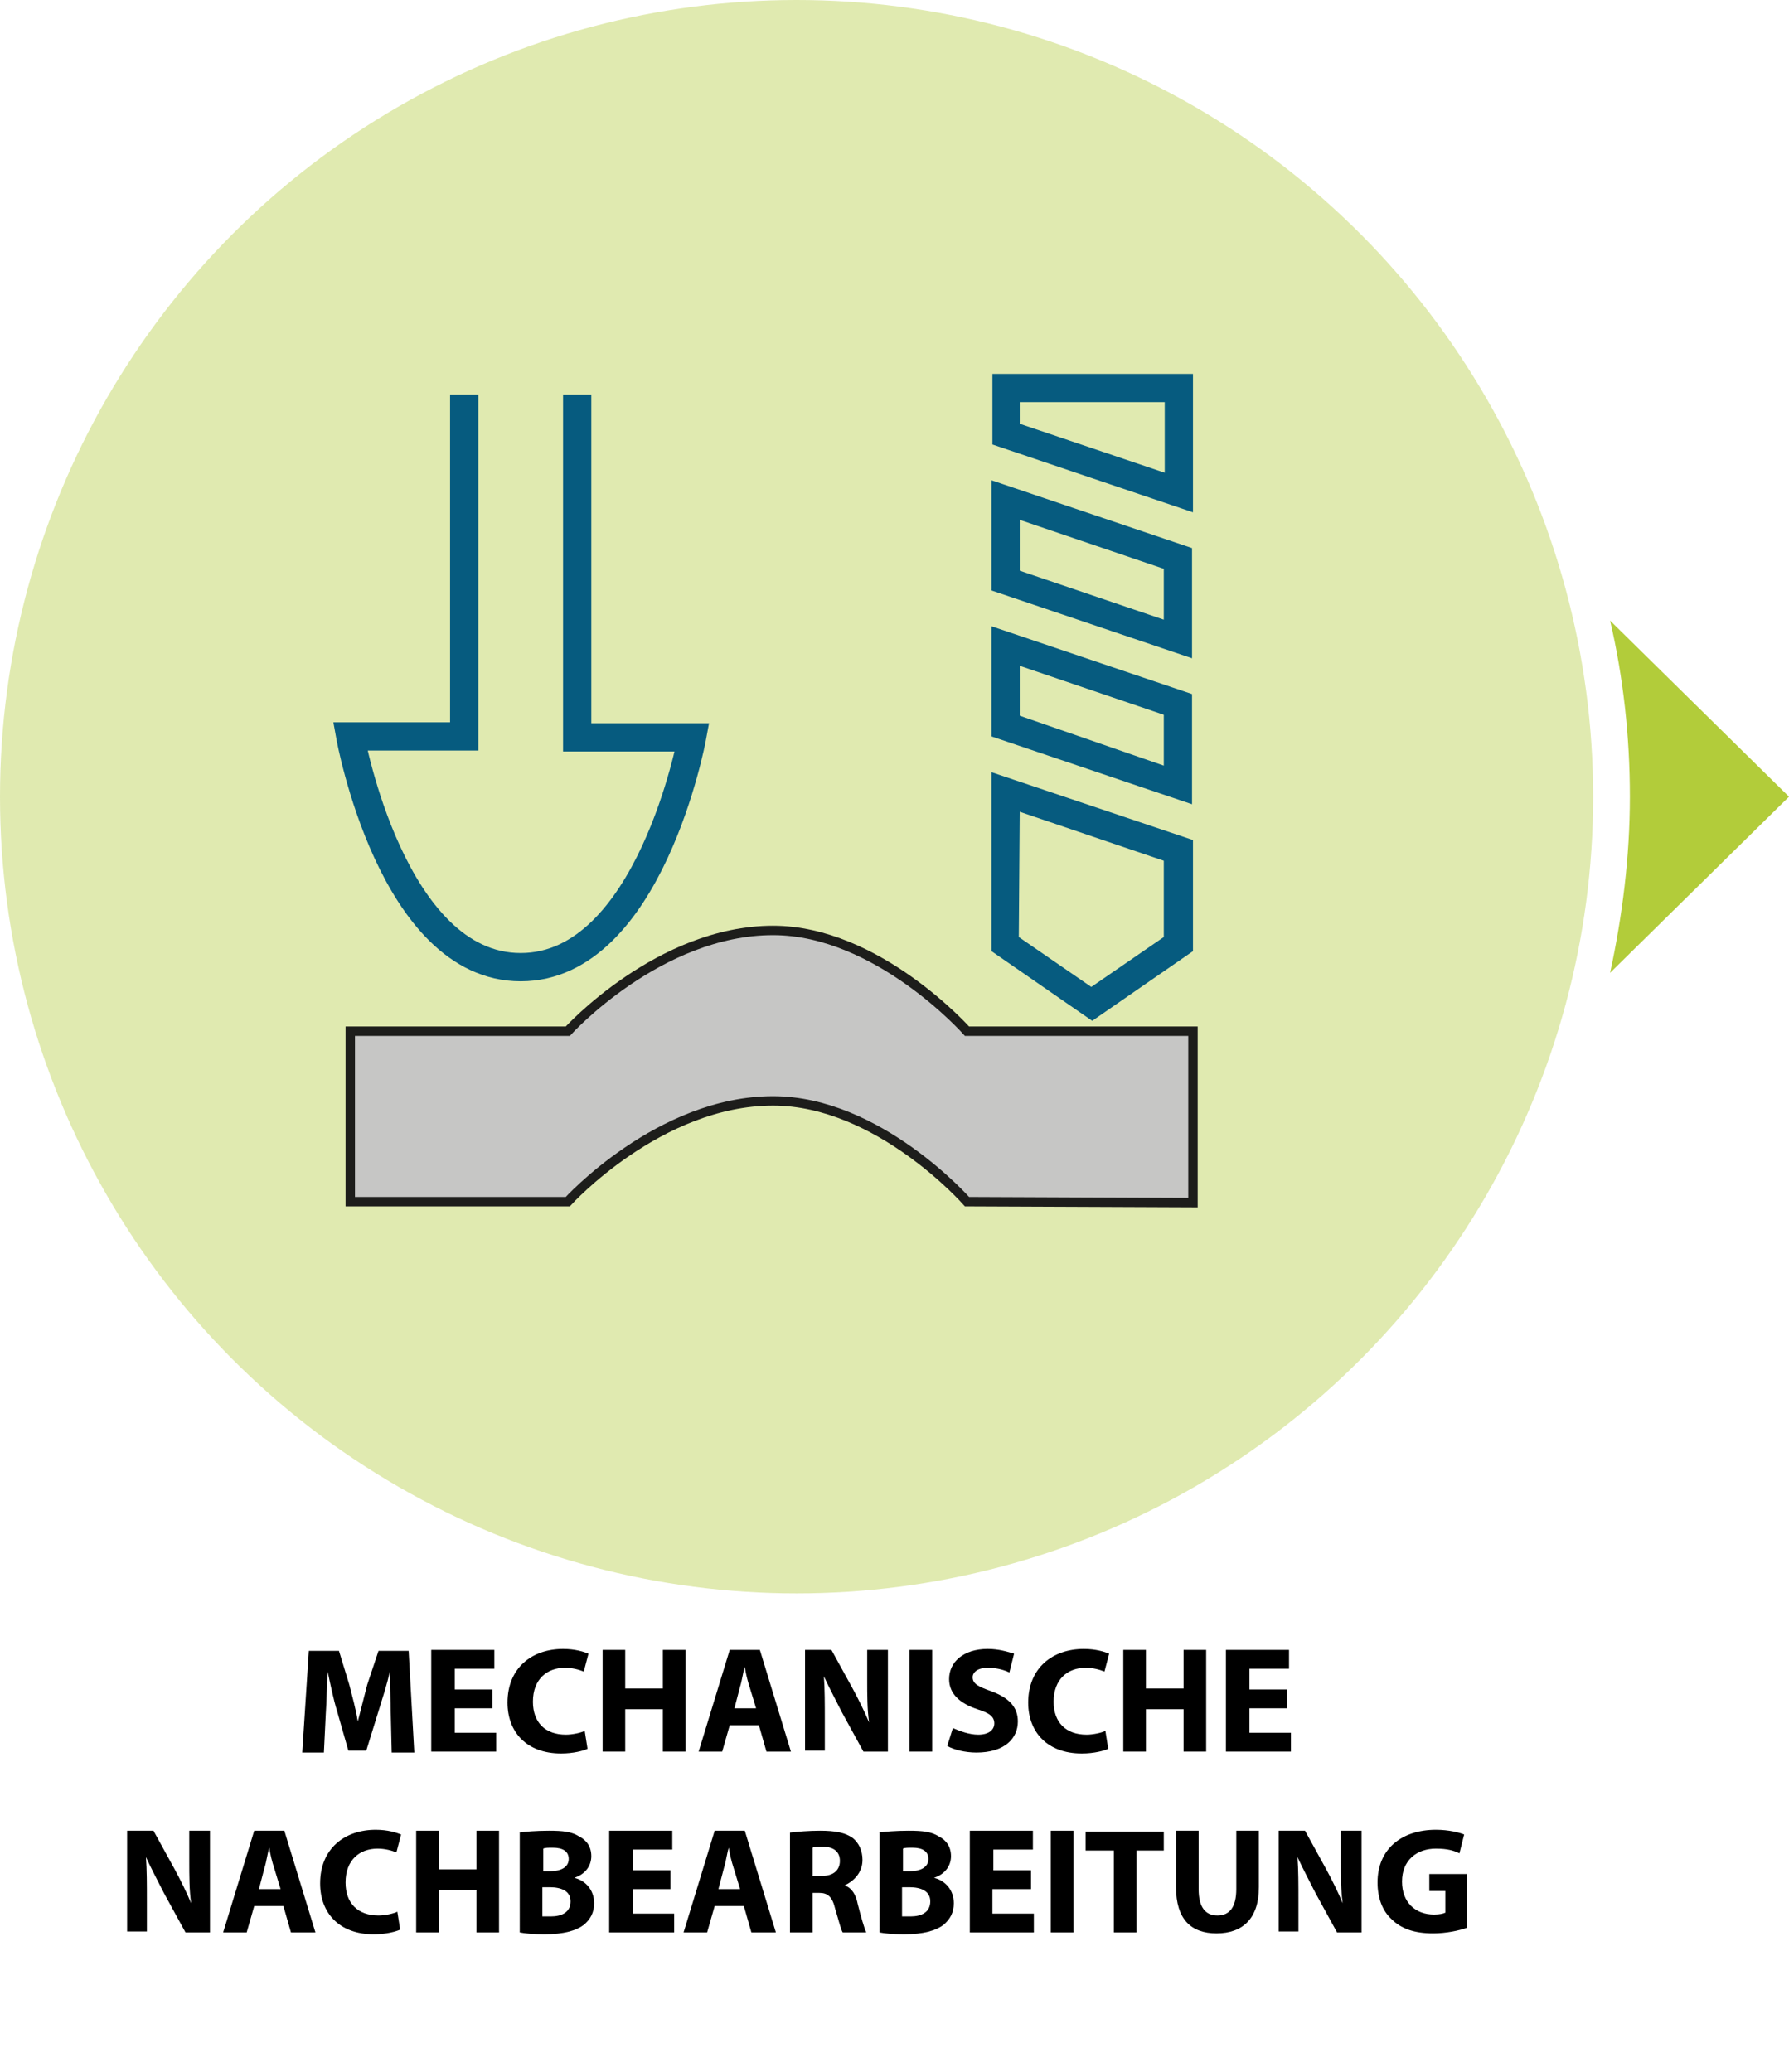 <?xml version="1.0" encoding="utf-8"?>
<!-- Generator: Adobe Illustrator 26.0.3, SVG Export Plug-In . SVG Version: 6.00 Build 0)  -->
<svg version="1.1" id="Ebene_1" xmlns="http://www.w3.org/2000/svg" xmlns:xlink="http://www.w3.org/1999/xlink" x="0px" y="0px"
	 viewBox="0 0 190 220" style="enable-background:new 0 0 190 220;" xml:space="preserve">
<style type="text/css">
	.st0{opacity:0.4;fill:#B2CC3A;enable-background:new    ;}
	.st1{fill:none;stroke:#065B7F;stroke-width:3;stroke-miterlimit:5;}
	.st2{fill:#C6C6C5;stroke:#1D1D1B;stroke-miterlimit:5;}
	.st3{fill:#065B7F;}
	.st4{fill:#B2CC3A;}
</style>
<circle class="st0" cx="84.6" cy="84.6" r="84.6"/>
<path class="st1" d="M61.3,41.9v36.4h12.2c0,0-4.5,24.4-18.2,24.4S37.2,78.2,37.2,78.2h12.1V41.9"/>
<path class="st2" d="M126.7,127.7v-18.2h-24c0,0-9.5-10.7-20.6-10.7c-12.1,0-21.8,10.7-21.8,10.7H37.2v18.1h23.1
	c0,0,9.7-10.7,21.8-10.7c11.2,0,20.6,10.7,20.6,10.7L126.7,127.7C126.7,127.6,126.7,127.7,126.7,127.7z"/>
<path class="st3" d="M108.3,55.2l15.3,5.2v5.4l-15.3-5.2V55.2 M105.3,51v11.7l21.3,7.2V58.2L105.3,51z"/>
<path class="st3" d="M108.3,70.7l15.3,5.2v5.4L108.3,76V70.7 M105.3,66.5v11.7l21.3,7.2V73.7L105.3,66.5z"/>
<path class="st3" d="M108.3,86.2l15.3,5.2v8.1l-7.7,5.3l-7.7-5.3L108.3,86.2 M105.3,82v19l10.7,7.4l10.7-7.4V89.2L105.3,82z"/>
<path class="st3" d="M123.7,42.7v7.5L108.3,45v-2.3H123.7 M126.7,39.7h-21.3v7.5l21.3,7.2V39.7z"/>
<path class="st4" d="M171,103.3l19-18.7l-19-18.7c1.4,6,2.1,12.3,2.1,18.7S172.3,97.3,171,103.3z"/>
<g>
	<path d="M41.5,181.9c0-1.3-0.1-2.9-0.1-4.4h0c-0.3,1.4-0.8,2.9-1.2,4.2l-1.3,4.2h-1.9l-1.2-4.2c-0.4-1.3-0.7-2.8-1-4.2h0
		c-0.1,1.5-0.1,3.1-0.2,4.5l-0.2,4.1h-2.3l0.7-10.8h3.2l1.1,3.6c0.3,1.2,0.7,2.6,0.9,3.9h0c0.3-1.2,0.7-2.7,1-3.9l1.2-3.6h3.2
		l0.6,10.8h-2.4L41.5,181.9z"/>
	<path d="M52.3,181.4h-4v2.6h4.4v2h-6.9v-10.8h6.7v2h-4.2v2.2h4V181.4z"/>
	<path d="M62.4,185.7c-0.4,0.2-1.5,0.5-2.8,0.5c-3.7,0-5.7-2.3-5.7-5.4c0-3.7,2.6-5.7,5.9-5.7c1.3,0,2.2,0.3,2.7,0.5l-0.5,1.9
		c-0.5-0.2-1.2-0.4-2-0.4c-1.9,0-3.4,1.2-3.4,3.6c0,2.2,1.3,3.5,3.5,3.5c0.7,0,1.6-0.2,2-0.4L62.4,185.7z"/>
	<path d="M66.4,175.2v4.1h4v-4.1h2.4V186h-2.4v-4.5h-4v4.5H64v-10.8H66.4z"/>
	<path d="M77.5,183.2l-0.8,2.8h-2.5l3.3-10.8h3.2l3.3,10.8h-2.6l-0.8-2.8H77.5z M80.3,181.4l-0.7-2.3c-0.2-0.6-0.4-1.4-0.5-2.1h0
		c-0.2,0.6-0.3,1.5-0.5,2.1l-0.6,2.3H80.3z"/>
	<path d="M85.5,186v-10.8h2.8l2.2,4c0.6,1.1,1.3,2.5,1.8,3.7h0c-0.2-1.4-0.2-2.9-0.2-4.5v-3.2h2.2V186h-2.6l-2.3-4.2
		c-0.6-1.2-1.3-2.5-1.9-3.8l0,0c0.1,1.4,0.1,2.9,0.1,4.7v3.2H85.5z"/>
	<path d="M99,175.2V186h-2.4v-10.8H99z"/>
	<path d="M101.2,183.5c0.7,0.3,1.7,0.7,2.7,0.7c1.1,0,1.7-0.5,1.7-1.2c0-0.7-0.5-1.1-1.8-1.5c-1.8-0.6-3-1.6-3-3.2
		c0-1.8,1.5-3.2,4.1-3.2c1.2,0,2.1,0.3,2.8,0.5l-0.5,2c-0.4-0.2-1.2-0.5-2.3-0.5c-1.1,0-1.6,0.5-1.6,1c0,0.7,0.6,1,2,1.5
		c1.9,0.7,2.8,1.7,2.8,3.2c0,1.8-1.4,3.3-4.4,3.3c-1.2,0-2.4-0.3-3.1-0.7L101.2,183.5z"/>
	<path d="M117.7,185.7c-0.4,0.2-1.5,0.5-2.8,0.5c-3.7,0-5.7-2.3-5.7-5.4c0-3.7,2.6-5.7,5.9-5.7c1.3,0,2.2,0.3,2.7,0.5l-0.5,1.9
		c-0.5-0.2-1.2-0.4-2-0.4c-1.9,0-3.4,1.2-3.4,3.6c0,2.2,1.3,3.5,3.5,3.5c0.7,0,1.6-0.2,2-0.4L117.7,185.7z"/>
	<path d="M121.7,175.2v4.1h4v-4.1h2.4V186h-2.4v-4.5h-4v4.5h-2.4v-10.8H121.7z"/>
	<path d="M136.7,181.4h-4v2.6h4.4v2h-6.9v-10.8h6.7v2h-4.2v2.2h4V181.4z"/>
	<path d="M13.5,205.2v-10.8h2.8l2.2,4c0.6,1.1,1.3,2.5,1.8,3.7h0c-0.2-1.4-0.2-2.9-0.2-4.5v-3.2h2.2v10.8h-2.6l-2.3-4.2
		c-0.6-1.2-1.3-2.5-1.9-3.8l0,0c0.1,1.4,0.1,2.9,0.1,4.7v3.2H13.5z"/>
	<path d="M27,202.4l-0.8,2.8h-2.5l3.3-10.8h3.2l3.3,10.8h-2.6l-0.8-2.8H27z M29.8,200.6l-0.7-2.3c-0.2-0.6-0.4-1.4-0.5-2.1h0
		c-0.2,0.6-0.3,1.5-0.5,2.1l-0.6,2.3H29.8z"/>
	<path d="M42.5,204.9c-0.4,0.2-1.5,0.5-2.8,0.5c-3.7,0-5.7-2.3-5.7-5.4c0-3.7,2.6-5.7,5.9-5.7c1.3,0,2.2,0.3,2.7,0.5l-0.5,1.9
		c-0.5-0.2-1.2-0.4-2-0.4c-1.9,0-3.4,1.2-3.4,3.6c0,2.2,1.3,3.5,3.5,3.5c0.7,0,1.6-0.2,2-0.4L42.5,204.9z"/>
	<path d="M46.6,194.4v4.1h4v-4.1H53v10.8h-2.4v-4.5h-4v4.5h-2.4v-10.8H46.6z"/>
	<path d="M55.1,194.6c0.6-0.1,1.9-0.2,3.2-0.2c1.5,0,2.4,0.1,3.2,0.6c0.8,0.4,1.3,1.1,1.3,2.1c0,1-0.6,1.9-1.8,2.3v0
		c1.2,0.3,2.1,1.3,2.1,2.7c0,1-0.4,1.7-1.1,2.3c-0.8,0.6-2.1,1-4.2,1c-1.2,0-2.1-0.1-2.6-0.2V194.6z M57.6,198.7h0.8
		c1.3,0,2-0.5,2-1.3c0-0.8-0.6-1.2-1.7-1.2c-0.5,0-0.8,0-1,0.1V198.7z M57.6,203.5c0.2,0,0.5,0,0.9,0c1.1,0,2.1-0.4,2.1-1.6
		c0-1.1-1-1.5-2.2-1.5h-0.8V203.5z"/>
	<path d="M71.2,200.6h-4v2.6h4.4v2h-6.9v-10.8h6.7v2h-4.2v2.2h4V200.6z"/>
	<path d="M75.9,202.4l-0.8,2.8h-2.5l3.3-10.8h3.2l3.3,10.8h-2.6l-0.8-2.8H75.9z M78.6,200.6l-0.7-2.3c-0.2-0.6-0.4-1.4-0.5-2.1h0
		c-0.2,0.6-0.3,1.5-0.5,2.1l-0.6,2.3H78.6z"/>
	<path d="M83.9,194.6c0.8-0.1,2-0.2,3.2-0.2c1.6,0,2.7,0.2,3.5,0.8c0.6,0.5,1,1.3,1,2.3c0,1.4-1,2.3-1.9,2.7v0c0.8,0.3,1.2,1,1.4,2
		c0.3,1.2,0.7,2.6,0.9,3h-2.5c-0.2-0.3-0.4-1.2-0.8-2.5c-0.3-1.3-0.8-1.7-1.7-1.7h-0.7v4.2h-2.4V194.6z M86.3,199.2h1
		c1.2,0,1.9-0.6,1.9-1.6c0-1-0.7-1.5-1.8-1.5c-0.6,0-0.9,0-1.1,0.1V199.2z"/>
	<path d="M93.3,194.6c0.6-0.1,1.9-0.2,3.2-0.2c1.5,0,2.4,0.1,3.2,0.6c0.8,0.4,1.3,1.1,1.3,2.1c0,1-0.6,1.9-1.8,2.3v0
		c1.2,0.3,2.1,1.3,2.1,2.7c0,1-0.4,1.7-1.1,2.3c-0.8,0.6-2.1,1-4.2,1c-1.2,0-2.1-0.1-2.6-0.2V194.6z M95.8,198.7h0.8
		c1.3,0,2-0.5,2-1.3c0-0.8-0.6-1.2-1.7-1.2c-0.5,0-0.8,0-1,0.1V198.7z M95.8,203.5c0.2,0,0.5,0,0.9,0c1.1,0,2.1-0.4,2.1-1.6
		c0-1.1-1-1.5-2.2-1.5h-0.8V203.5z"/>
	<path d="M109.4,200.6h-4v2.6h4.4v2H103v-10.8h6.7v2h-4.2v2.2h4V200.6z"/>
	<path d="M114,194.4v10.8h-2.4v-10.8H114z"/>
	<path d="M118.2,196.5h-2.9v-2h8.3v2h-2.9v8.7h-2.4V196.5z"/>
	<path d="M127.3,194.4v6.2c0,1.9,0.7,2.8,2,2.8c1.3,0,2-0.9,2-2.8v-6.2h2.4v6c0,3.3-1.7,4.9-4.5,4.9c-2.7,0-4.3-1.5-4.3-4.9v-6
		H127.3z"/>
	<path d="M135.8,205.2v-10.8h2.8l2.2,4c0.6,1.1,1.3,2.5,1.8,3.7h0c-0.2-1.4-0.2-2.9-0.2-4.5v-3.2h2.2v10.8h-2.6l-2.3-4.2
		c-0.6-1.2-1.3-2.5-1.9-3.8l0,0c0.1,1.4,0.1,2.9,0.1,4.7v3.2H135.8z"/>
	<path d="M155.8,204.7c-0.8,0.3-2.2,0.6-3.6,0.6c-2,0-3.4-0.5-4.4-1.5c-1-0.9-1.5-2.3-1.5-3.9c0-3.6,2.6-5.6,6.2-5.6
		c1.4,0,2.5,0.3,3,0.5l-0.5,2c-0.6-0.3-1.3-0.5-2.5-0.5c-2,0-3.6,1.2-3.6,3.5c0,2.2,1.4,3.5,3.4,3.5c0.6,0,1-0.1,1.2-0.2v-2.3h-1.7
		V199h4V204.7z"/>
</g>
</svg>
